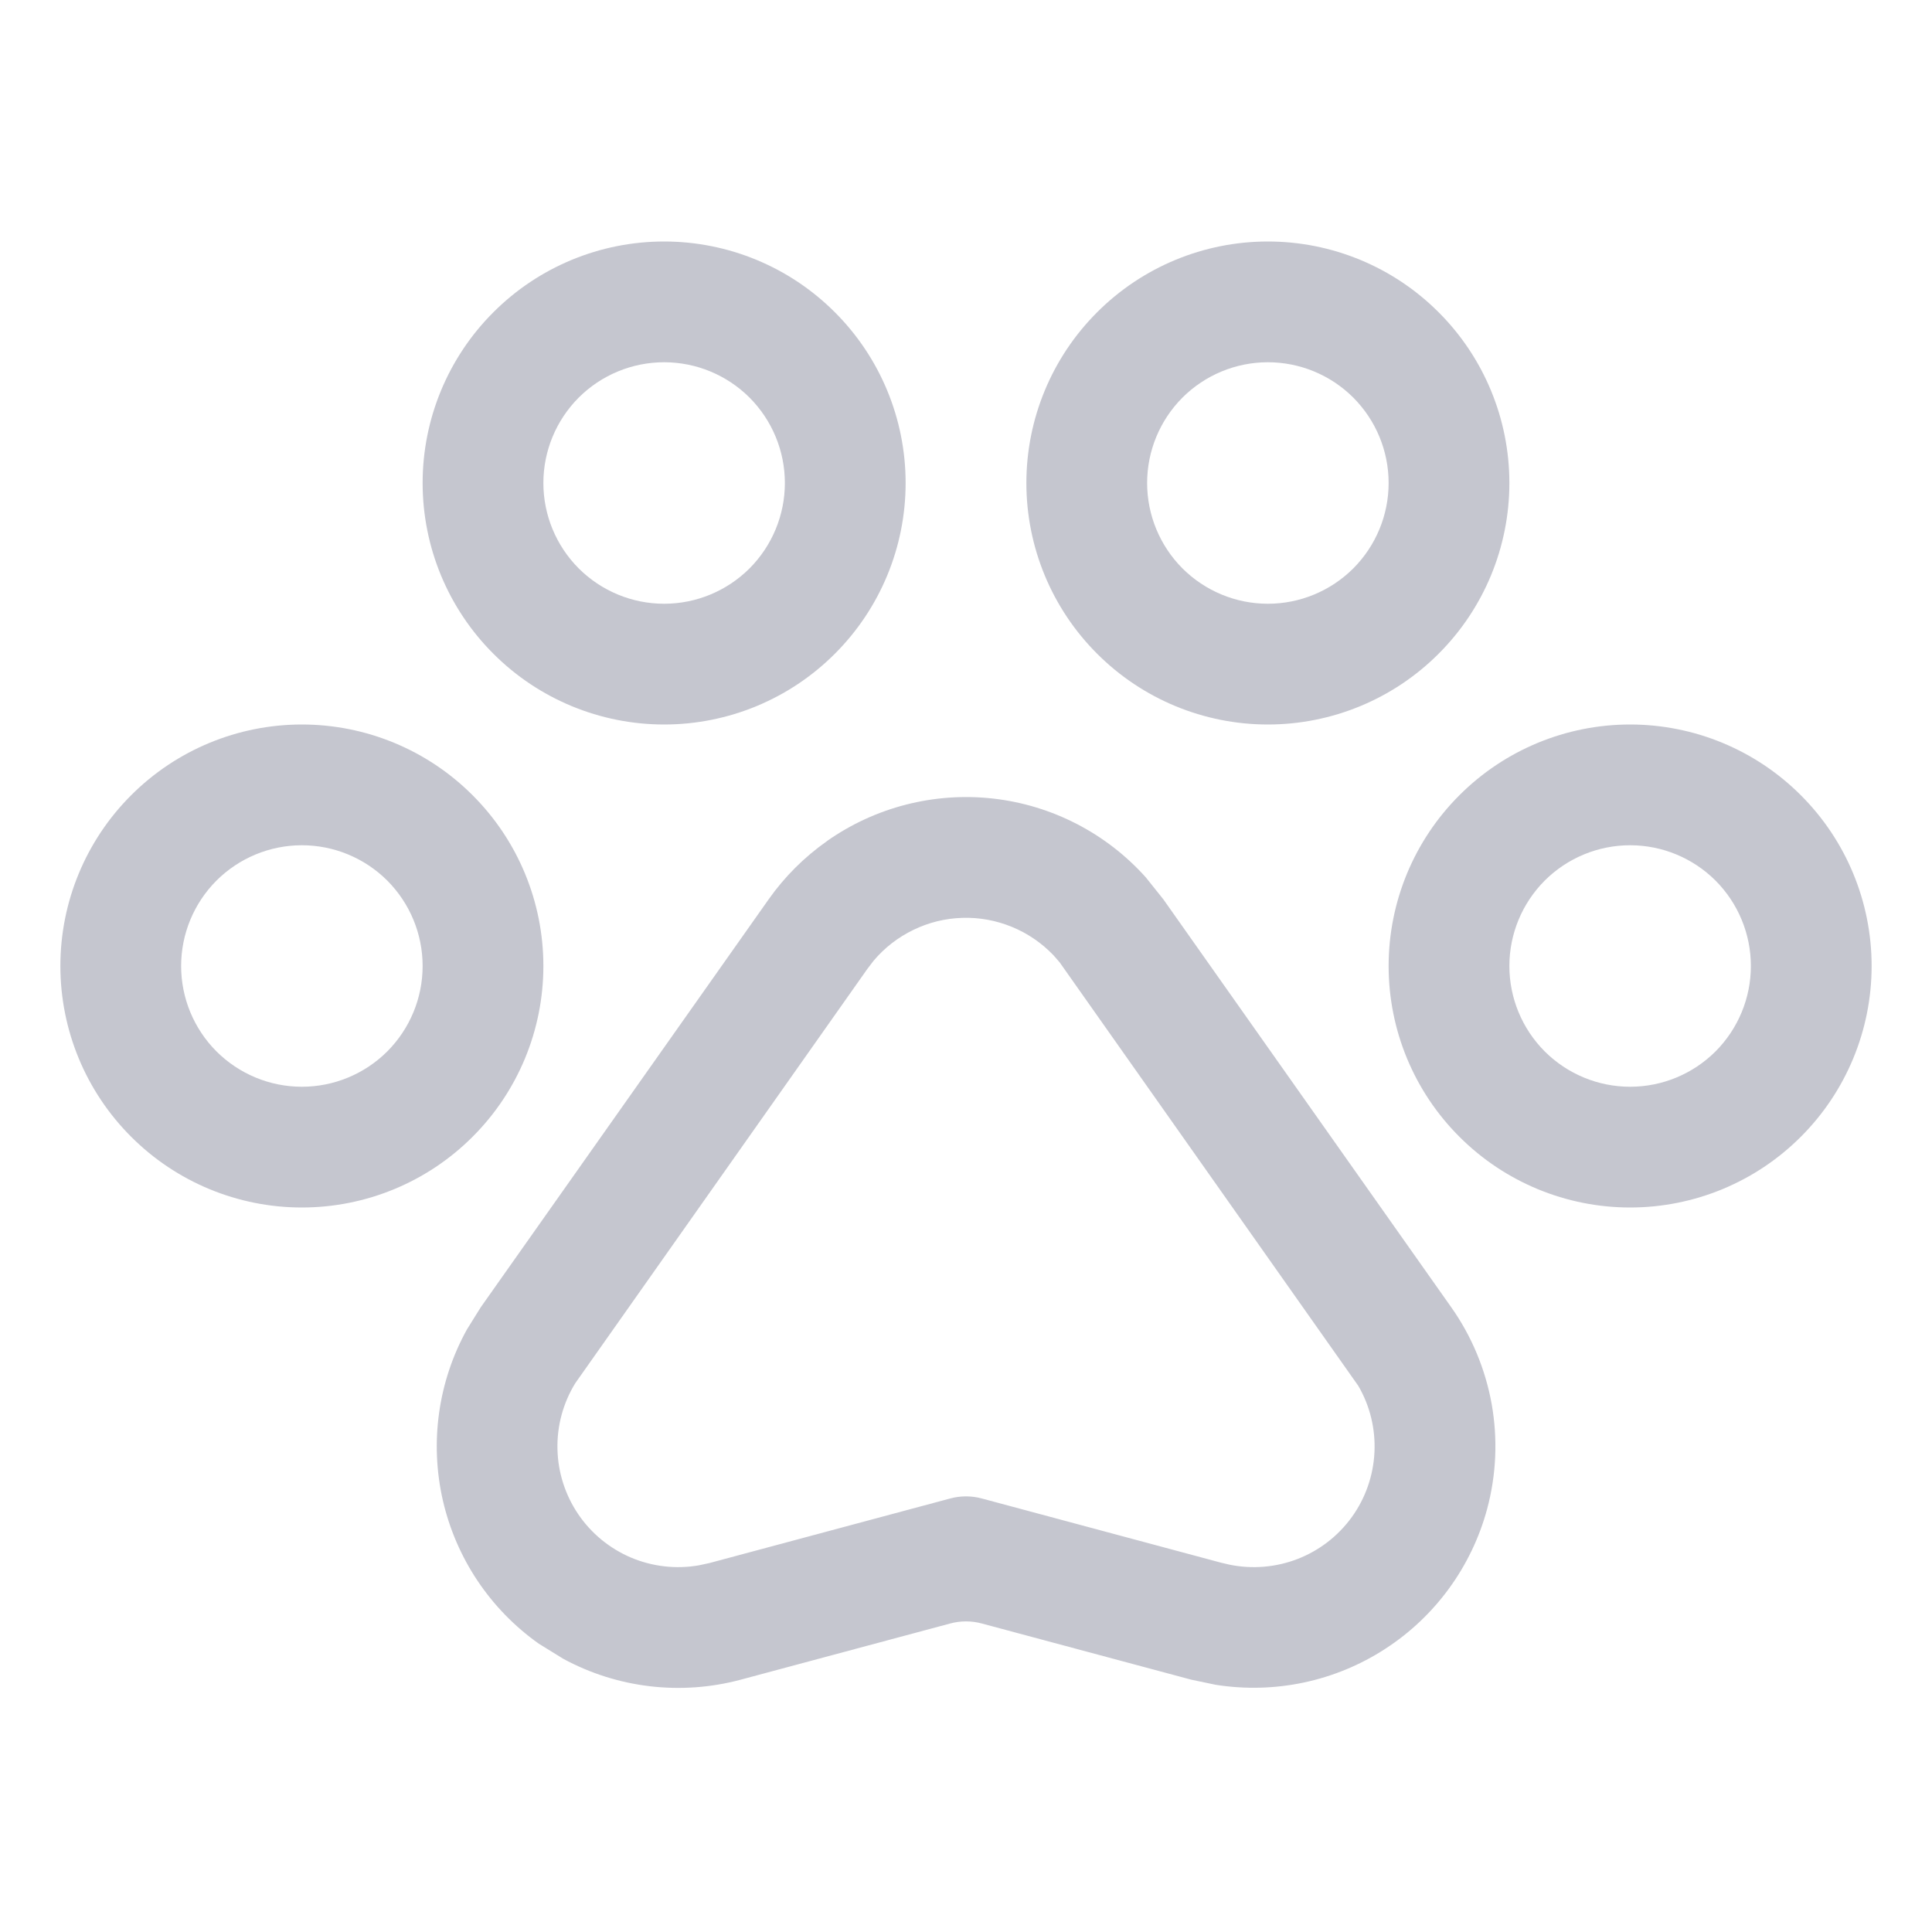 <svg width="24" height="24" viewBox="0 0 24 24" fill="none" xmlns="http://www.w3.org/2000/svg">
<path d="M10.27 10.45C10.87 10.027 11.605 9.838 12.336 9.92C13.066 10.002 13.741 10.35 14.232 10.897L14.451 11.171L18.027 16.238C18.281 16.597 18.452 17.008 18.53 17.441C18.607 17.874 18.588 18.319 18.474 18.744C18.281 19.46 17.83 20.08 17.207 20.483C16.585 20.887 15.835 21.045 15.102 20.929L14.8 20.866L12.194 20.167C12.067 20.133 11.933 20.133 11.806 20.167L9.2 20.866C8.459 21.064 7.669 20.971 6.995 20.605L6.694 20.419C6.09 19.992 5.666 19.357 5.501 18.637C5.337 17.916 5.443 17.16 5.801 16.514L5.973 16.238L9.549 11.171C9.746 10.892 9.99 10.648 10.27 10.451V10.45ZM13.087 11.867C12.941 11.714 12.765 11.594 12.57 11.514C12.375 11.434 12.165 11.395 11.954 11.402C11.744 11.408 11.537 11.459 11.347 11.551C11.157 11.643 10.988 11.773 10.852 11.935L10.774 12.037L7.146 17.183C6.995 17.429 6.918 17.713 6.925 18.002C6.931 18.29 7.021 18.571 7.183 18.81C7.345 19.049 7.573 19.236 7.839 19.349C8.105 19.461 8.398 19.495 8.682 19.445L8.812 19.417L11.806 18.614C11.933 18.58 12.067 18.58 12.194 18.614L15.167 19.412L15.274 19.437C15.558 19.495 15.852 19.47 16.122 19.365C16.391 19.26 16.625 19.079 16.794 18.844C16.963 18.609 17.06 18.33 17.074 18.041C17.088 17.752 17.019 17.465 16.873 17.215L13.163 11.954L13.087 11.867ZM20.25 9C21.046 9 21.809 9.316 22.371 9.879C22.934 10.441 23.25 11.204 23.25 12C23.25 12.796 22.934 13.559 22.371 14.121C21.809 14.684 21.046 15 20.25 15C19.454 15 18.691 14.684 18.129 14.121C17.566 13.559 17.25 12.796 17.25 12C17.25 11.204 17.566 10.441 18.129 9.879C18.691 9.316 19.454 9 20.25 9ZM3.75 9C4.546 9 5.309 9.316 5.871 9.879C6.434 10.441 6.75 11.204 6.75 12C6.75 12.796 6.434 13.559 5.871 14.121C5.309 14.684 4.546 15 3.75 15C2.954 15 2.191 14.684 1.629 14.121C1.066 13.559 0.75 12.796 0.75 12C0.75 11.204 1.066 10.441 1.629 9.879C2.191 9.316 2.954 9 3.75 9ZM20.25 10.5C19.852 10.5 19.471 10.658 19.189 10.939C18.908 11.221 18.75 11.602 18.75 12C18.75 12.398 18.908 12.779 19.189 13.061C19.471 13.342 19.852 13.5 20.25 13.5C20.648 13.5 21.029 13.342 21.311 13.061C21.592 12.779 21.75 12.398 21.75 12C21.75 11.602 21.592 11.221 21.311 10.939C21.029 10.658 20.648 10.5 20.25 10.5ZM3.75 10.5C3.352 10.5 2.971 10.658 2.689 10.939C2.408 11.221 2.25 11.602 2.25 12C2.25 12.398 2.408 12.779 2.689 13.061C2.971 13.342 3.352 13.5 3.75 13.5C4.148 13.5 4.529 13.342 4.811 13.061C5.092 12.779 5.25 12.398 5.25 12C5.25 11.602 5.092 11.221 4.811 10.939C4.529 10.658 4.148 10.5 3.75 10.5ZM8.25 3C9.046 3 9.809 3.316 10.371 3.879C10.934 4.441 11.25 5.204 11.25 6C11.25 6.796 10.934 7.559 10.371 8.121C9.809 8.684 9.046 9 8.25 9C7.454 9 6.691 8.684 6.129 8.121C5.566 7.559 5.25 6.796 5.25 6C5.25 5.204 5.566 4.441 6.129 3.879C6.691 3.316 7.454 3 8.25 3ZM15.75 3C16.546 3 17.309 3.316 17.871 3.879C18.434 4.441 18.75 5.204 18.75 6C18.75 6.796 18.434 7.559 17.871 8.121C17.309 8.684 16.546 9 15.75 9C14.954 9 14.191 8.684 13.629 8.121C13.066 7.559 12.75 6.796 12.75 6C12.75 5.204 13.066 4.441 13.629 3.879C14.191 3.316 14.954 3 15.75 3ZM8.25 4.5C7.852 4.5 7.471 4.658 7.189 4.939C6.908 5.221 6.75 5.602 6.75 6C6.75 6.398 6.908 6.779 7.189 7.061C7.471 7.342 7.852 7.5 8.25 7.5C8.648 7.5 9.029 7.342 9.311 7.061C9.592 6.779 9.75 6.398 9.75 6C9.75 5.602 9.592 5.221 9.311 4.939C9.029 4.658 8.648 4.5 8.25 4.5ZM15.75 4.5C15.352 4.5 14.971 4.658 14.689 4.939C14.408 5.221 14.25 5.602 14.25 6C14.25 6.398 14.408 6.779 14.689 7.061C14.971 7.342 15.352 7.5 15.75 7.5C16.148 7.5 16.529 7.342 16.811 7.061C17.092 6.779 17.25 6.398 17.25 6C17.25 5.602 17.092 5.221 16.811 4.939C16.529 4.658 16.148 4.5 15.75 4.5Z" fill="#C5C6CF"/>
</svg>
